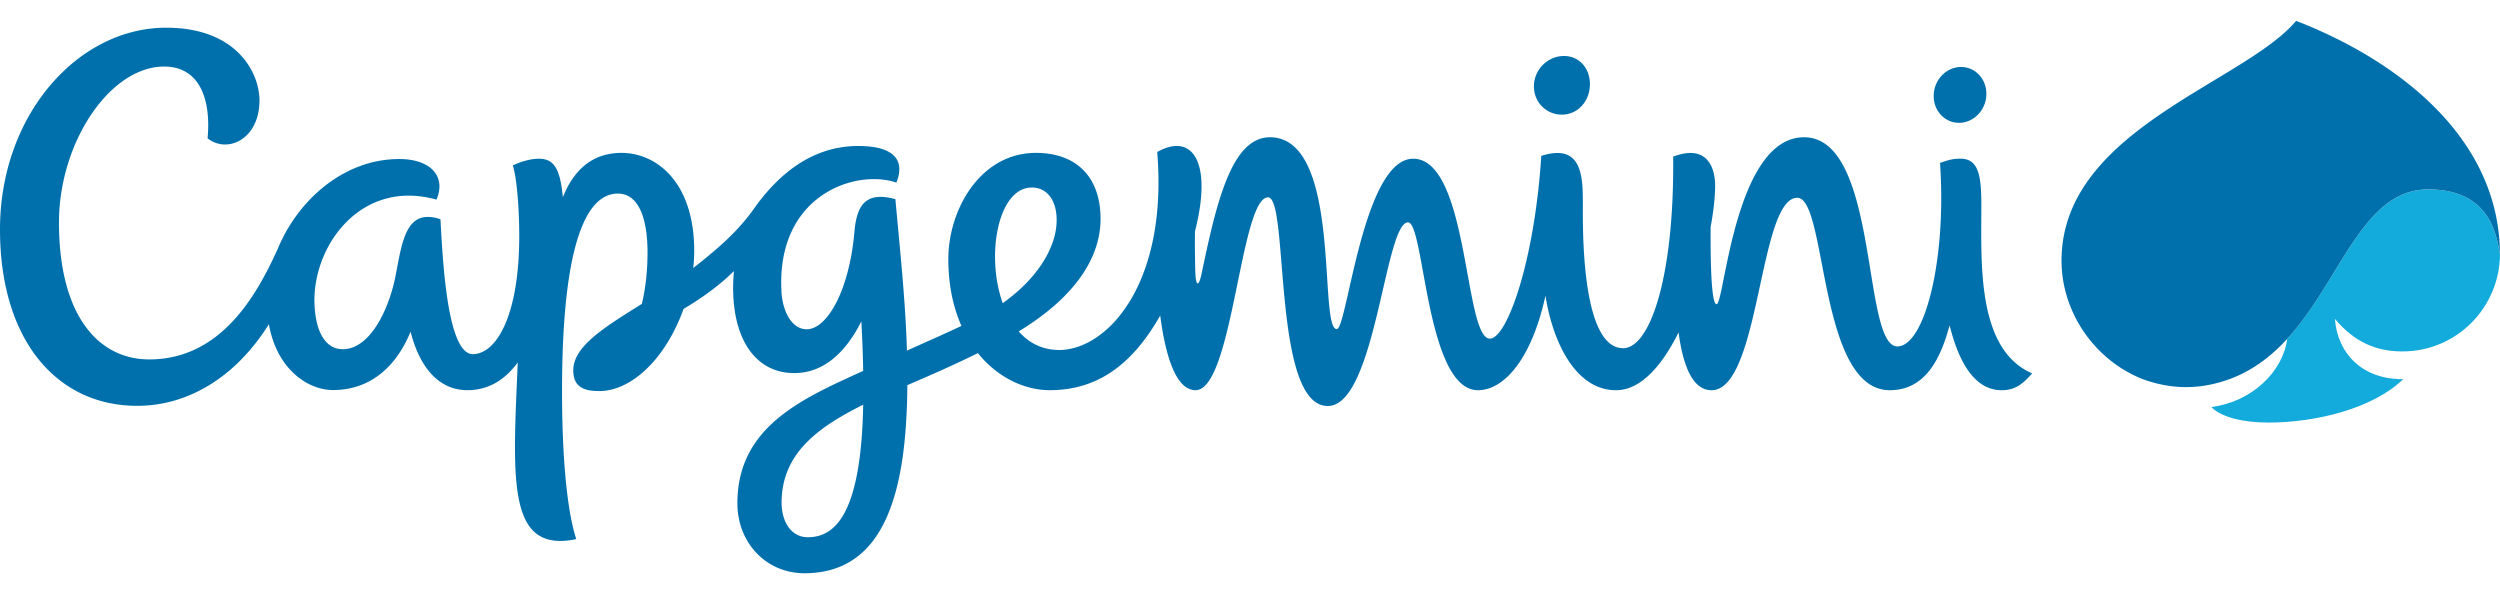 <?xml version="1.0" encoding="UTF-8"?> <svg xmlns="http://www.w3.org/2000/svg" width="180" height="44" fill="none"><path fill-rule="evenodd" clip-rule="evenodd" d="M172.967 25.302c3.945 0 6.993-3.186 7.031-6.963-.274-1.65-.855-4.702-5.177-4.702-4.725 0-6.292 6.544-10.142 10.76-.31 2.401-2.598 4.548-5.462 4.91.702.726 2.261 1.118 4.123 1.118 3.405 0 7.532-1.017 9.691-3.128-2.881.037-4.734-1.796-4.916-4.338 1.406 1.687 2.993 2.343 4.852 2.343Z" fill="#12ABDB"></path><path fill-rule="evenodd" clip-rule="evenodd" d="M179.992 18.062c-.086-4.39-2.195-8.097-5.444-11.053-2.469-2.235-5.402-3.929-8.477-5.207a32.2 32.2 0 0 0-.745-.3s-.003 0-.003-.002c-3.784 4.496-16.893 7.85-16.893 17.27 0 3.683 2.349 7.127 5.796 8.508 1.997.749 3.996.79 5.998.123 1.776-.577 3.239-1.67 4.456-3.003 3.849-4.216 5.416-10.76 10.14-10.76 4.322 0 4.905 3.052 5.18 4.7l-.008-.276ZM74.287 13.502c1.206 0 1.898 1.098 1.778 2.678-.141 1.855-1.503 3.975-3.87 5.646-1.241-3.488-.32-8.324 2.092-8.324ZM58.167 38.68c-1.238 0-1.892-1.163-1.892-2.484 0-3.553 2.631-5.44 5.876-7.057-.147 7.767-1.969 9.541-3.983 9.541Zm84.49-23.788c0-2.078-.125-3.467-1.498-3.467-.624 0-.93.121-1.478.303.485 7.027-1.118 13.213-3.073 13.213-2.563 0-1.283-15.058-6.718-15.058-5.007 0-5.727 12.02-6.296 12.02-.389 0-.446-3.156-.428-5.562.213-1.154.324-2.19.324-2.977 0-1.119-.459-3.056-3.022-2.087.09 8.595-1.648 13.792-3.604 13.792-2.869 0-2.9-7.794-2.9-9.943 0-2.098.152-4.901-2.993-3.903-.471 7.5-2.452 13.158-3.701 13.158-1.866 0-1.492-12.953-5.524-12.953-3.622 0-4.743 12.267-5.499 12.267-1.351 0 .422-13.812-4.81-13.812-2.745 0-3.835 4.613-4.912 9.773-.207 1.002-.427 1.03-.463-.097a72.775 72.775 0 0 1-.025-2.892c1.322-5.188-.292-7.105-2.717-5.722.783 9.574-3.652 14.254-7.055 14.254-1.232 0-2.197-.518-2.92-1.338 4.08-2.477 5.895-5.325 5.895-8.103 0-3.015-1.746-4.75-4.648-4.75-4.047 0-6.312 4.131-6.312 7.64 0 1.89.354 3.495.944 4.818-1.393.658-2.705 1.225-3.924 1.778-.104-3.612-.518-7.406-.832-10.905-2.152-.586-2.782.44-2.948 2.341-.383 4.335-2.004 7.027-3.437 7.027-1.08 0-1.737-1.3-1.816-2.684-.4-6.95 5.294-8.883 8.273-7.877.618-1.53-.061-2.635-2.748-2.635-3.258 0-5.694 1.962-7.48 4.477-1.19 1.68-2.568 2.87-4.399 4.31.046-.416.071-.83.071-1.236 0-4.903-2.678-7.054-5.238-7.054-2.117 0-3.45 1.26-4.22 3.188-.19-1.933-.58-2.768-1.715-2.768-.488 0-1.16.136-1.887.483.332 1.081.462 3.475.462 5.052 0 5.894-1.705 8.535-3.343 8.535-1.876 0-2.173-6.99-2.33-9.71a2.582 2.582 0 0 0-.919-.168c-1.695 0-1.915 2.257-2.333 4.332-.463 2.296-1.801 5.19-3.78 5.19-1.194 0-1.94-1.145-2.035-3.199-.194-4.167 3.304-9.105 8.78-7.57.717-1.659-.41-2.923-2.68-2.923-4.002 0-7.312 2.969-8.754 6.481-1.465 3.218-4.028 7.947-9.244 7.947-3.684 0-6.502-3.18-6.502-9.859 0-5.757 3.664-11.226 7.57-11.226 2.736 0 3.369 2.664 3.129 5.165 1.413 1.128 3.738.081 3.738-2.734 0-1.94-1.59-5.229-6.721-5.229C5.612 1.995 0 8.27 0 16.516 0 24.501 4.092 29.22 9.879 29.22c3.653 0 7.1-2.064 9.48-5.876.596 3.336 2.889 4.74 4.609 4.74 2.783 0 4.6-1.784 5.593-4.2.62 2.42 1.928 4.209 4.097 4.209 1.53 0 2.722-.766 3.62-1.998-.354 8.414-.806 13.777 4.212 12.72-.774-2.39-1.023-6.746-1.023-10.654 0-10.7 1.781-14.222 4.015-14.222 1.615 0 2.14 2.044 2.14 4.223 0 1.168-.113 2.508-.41 3.72-2.748 1.713-4.937 3.066-4.937 4.787 0 1.36 1.017 1.486 1.898 1.486 2.11 0 4.643-2.048 6.045-5.913 1.225-.734 2.454-1.576 3.628-2.723-.04.393-.062.79-.062 1.189 0 3.839 1.696 6.155 4.4 6.155 2.119 0 3.71-1.489 4.832-3.72.072 1.285.116 2.47.133 3.56-4.298 1.968-9.057 3.971-9.057 9.528 0 2.876 2.095 5.043 4.825 5.043 5.99 0 7.358-6.266 7.413-13.543 1.949-.839 3.402-1.484 5.08-2.305 1.432 1.777 3.38 2.667 5.168 2.667 3.379 0 5.919-1.774 7.957-5.375.36 2.741 1.078 5.375 2.548 5.375 2.68 0 3.222-13.883 5.216-13.883 1.526 0 .271 15.022 4.301 15.022 3.452 0 4.099-13.22 5.778-13.22 1.192 0 1.282 12.083 5.038 12.083 1.85 0 3.855-2.199 4.858-6.81.47 3.067 2.034 6.81 5.087 6.81 1.783 0 3.316-1.786 4.496-4.16.327 2.445 1.026 4.16 2.373 4.16 3.511 0 3.394-13.854 6.173-13.854 2.167 0 1.496 13.854 6.657 13.854 2.457 0 3.619-2.073 4.311-4.674.95 3.826 2.485 4.674 3.746 4.674.798 0 1.403-.277 2.195-1.214-3.991-1.715-3.655-7.958-3.655-11.988ZM112.517 8.252c1.151-.04 1.953-1.017 1.958-2.18.005-1.167-.789-2.08-1.94-2.039-1.151.039-2.088 1.015-2.094 2.18-.005 1.165.925 2.078 2.076 2.039ZM141.115 8.842c1.047-.038 1.902-.967 1.904-2.077.007-1.11-.841-1.98-1.887-1.941-1.05.038-1.902.968-1.907 2.077-.006 1.11.842 1.98 1.89 1.941Z" fill="#0070AD"></path></svg> 